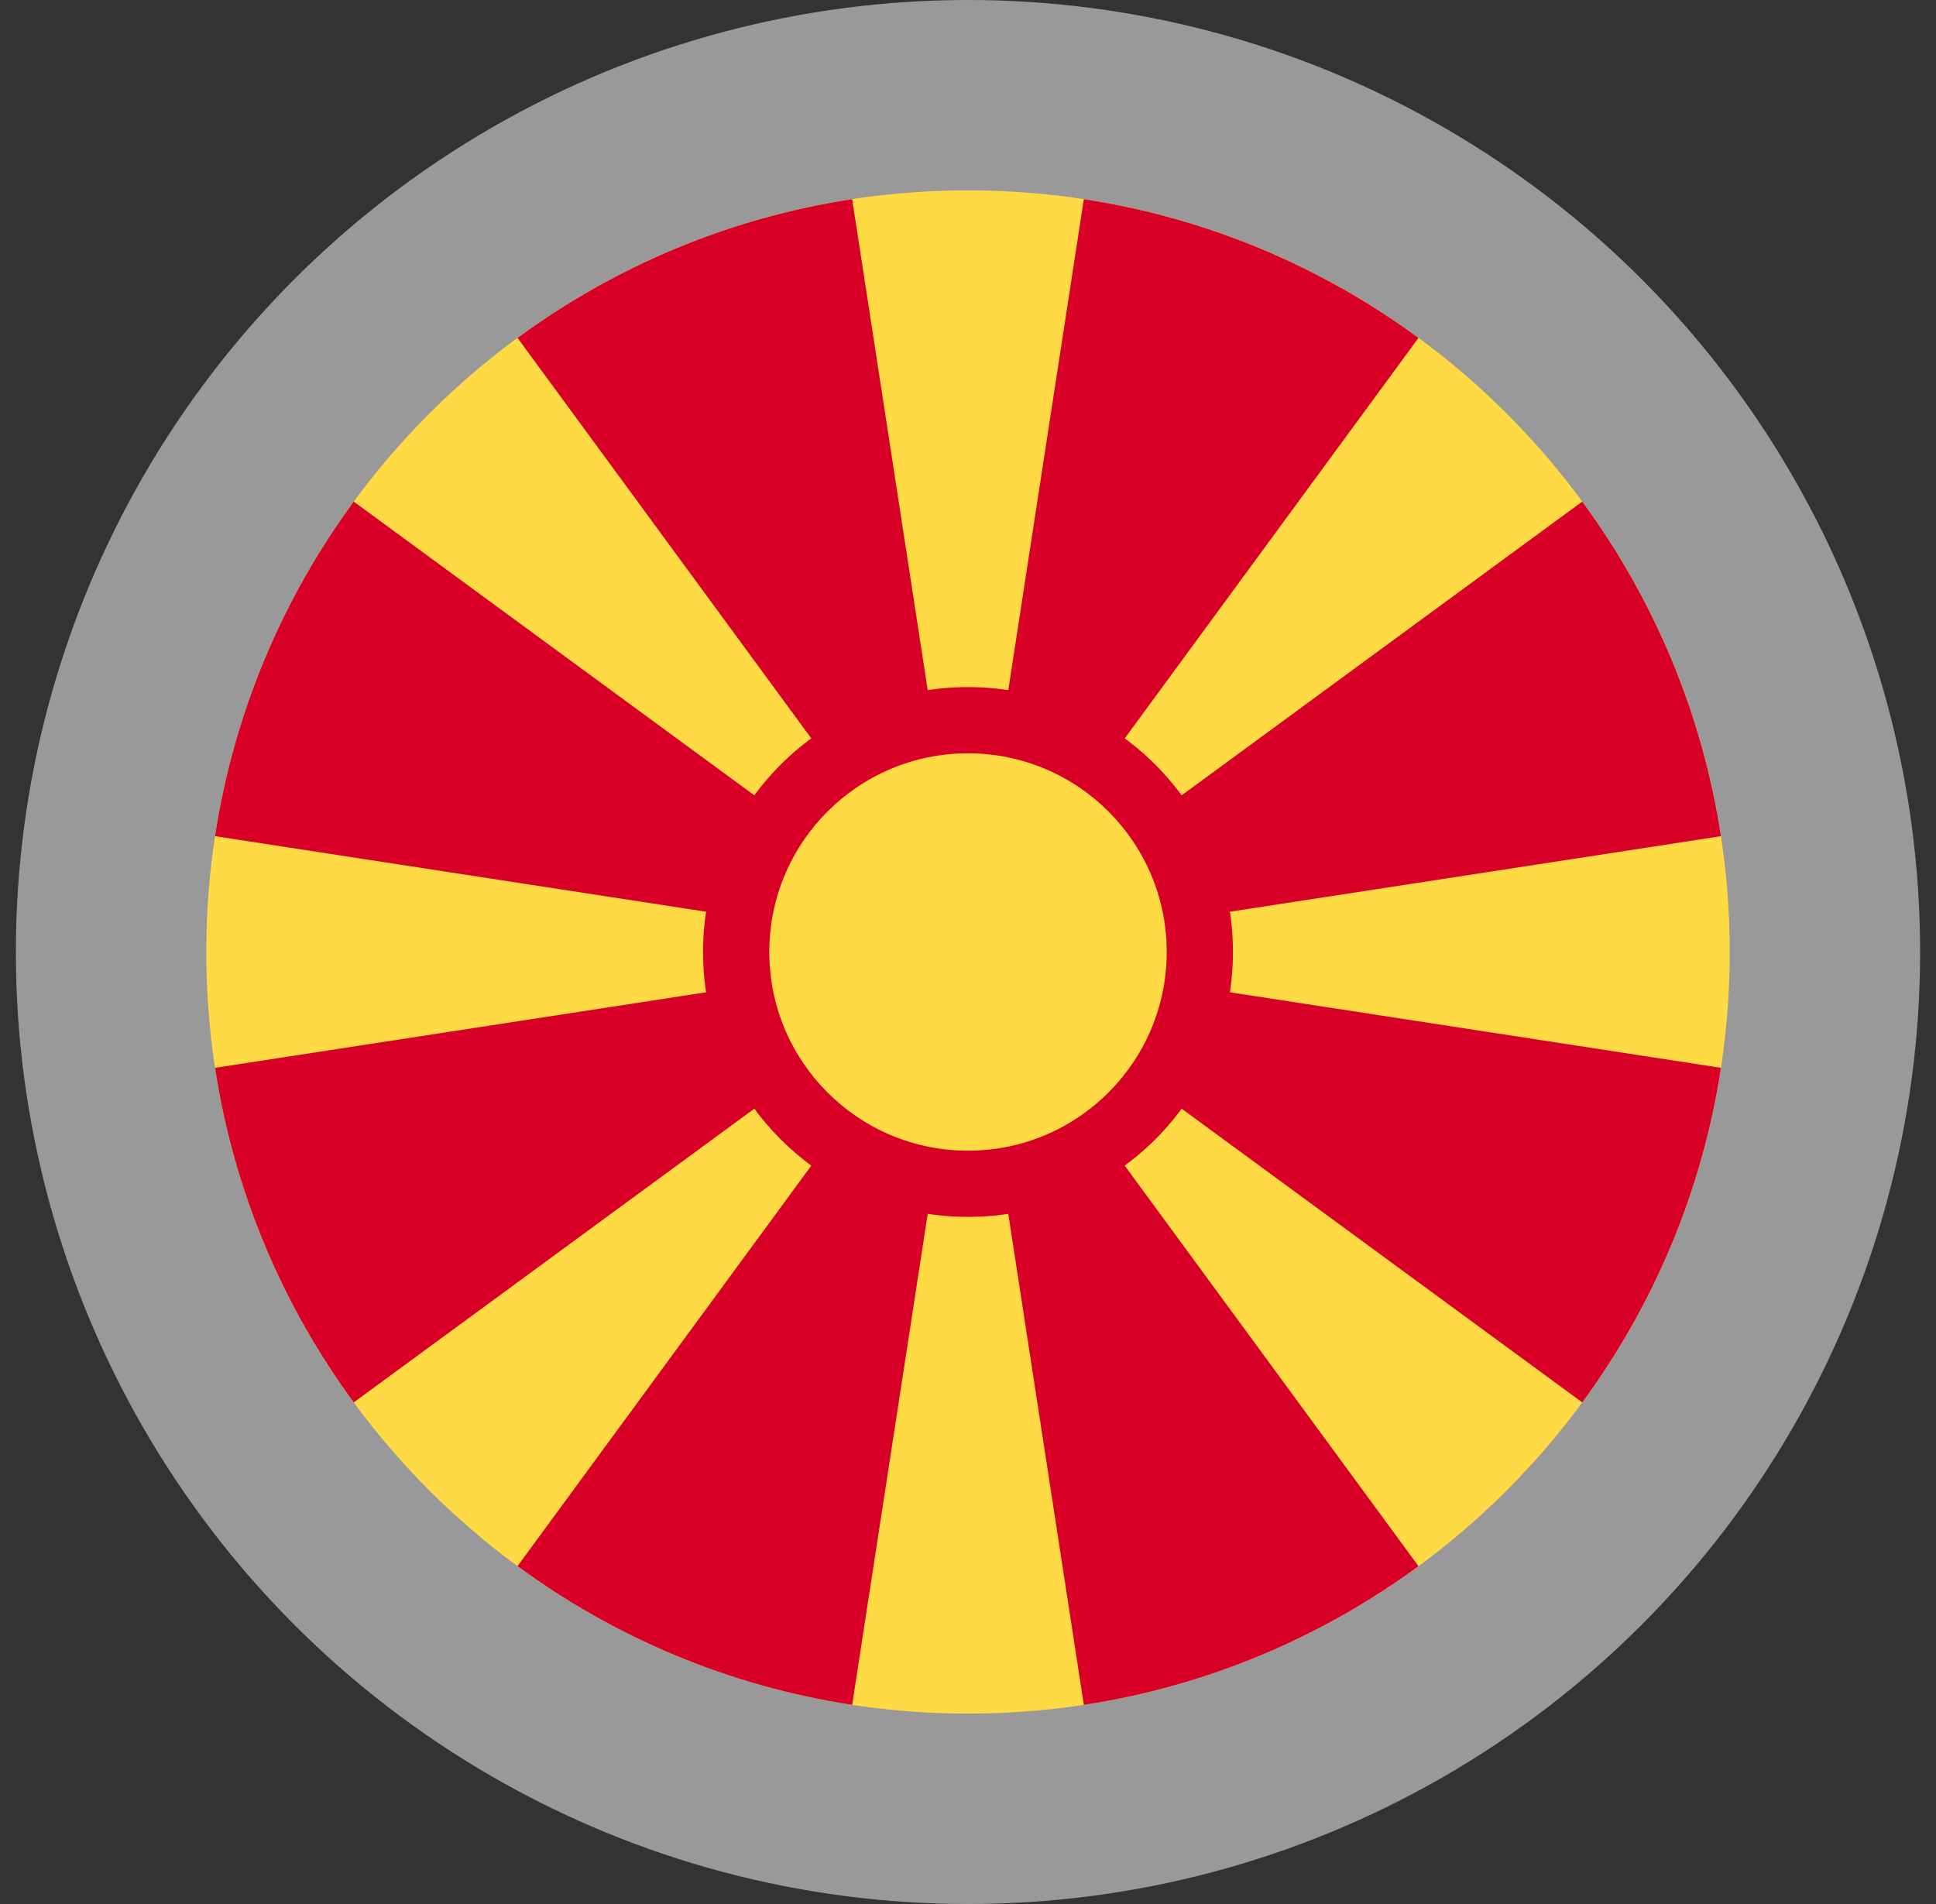<svg width="61" height="60" viewBox="0 0 61 60" fill="none" xmlns="http://www.w3.org/2000/svg">
<rect x="0" y="0" width="61" height="60" fill="#333333" stroke="none"/>
<circle opacity="0.5" cx="30.5" cy="30" r="30" fill="white"/>
<g clip-path="url(#clip0)">
<path d="M30.5 54C43.755 54 54.5 43.255 54.5 30C54.5 16.745 43.755 6 30.5 6C17.245 6 6.5 16.745 6.5 30C6.5 43.255 17.245 54 30.5 54Z" fill="#FFDA44"/>
<path d="M34.15 53.724C38.053 53.129 41.646 51.591 44.693 49.353L30.5 30L34.15 53.724Z" fill="#D80027"/>
<path d="M26.85 6.277C22.947 6.873 19.354 8.41 16.307 10.648L30.5 30.001L26.85 6.277Z" fill="#D80027"/>
<path d="M16.307 49.353C19.354 51.591 22.947 53.128 26.85 53.724L30.5 30L16.307 49.353Z" fill="#D80027"/>
<path d="M11.146 15.807C8.909 18.854 7.372 22.447 6.776 26.35L30.5 30L11.146 15.807Z" fill="#D80027"/>
<path d="M6.776 33.65C7.372 37.553 8.909 41.146 11.146 44.193L30.5 30L6.776 33.65Z" fill="#D80027"/>
<path d="M54.224 26.35C53.628 22.447 52.091 18.854 49.853 15.807L30.5 30L54.224 26.35Z" fill="#D80027"/>
<path d="M44.693 10.648C41.646 8.41 38.053 6.873 34.15 6.277L30.5 30.001L44.693 10.648Z" fill="#D80027"/>
<path d="M49.854 44.193C52.091 41.146 53.629 37.553 54.224 33.65L30.5 30L49.854 44.193Z" fill="#D80027"/>
<path d="M30.5 38.347C35.111 38.347 38.848 34.61 38.848 30C38.848 25.389 35.111 21.652 30.5 21.652C25.89 21.652 22.152 25.389 22.152 30C22.152 34.61 25.89 38.347 30.5 38.347Z" fill="#D80027"/>
<path d="M30.5 36.261C33.958 36.261 36.761 33.458 36.761 30C36.761 26.542 33.958 23.739 30.5 23.739C27.042 23.739 24.239 26.542 24.239 30C24.239 33.458 27.042 36.261 30.5 36.261Z" fill="#FFDA44"/>
</g>
<defs>
<clipPath id="clip0">
<rect width="48" height="48" fill="white" transform="translate(6.5 6)"/>
</clipPath>
</defs>
</svg>
